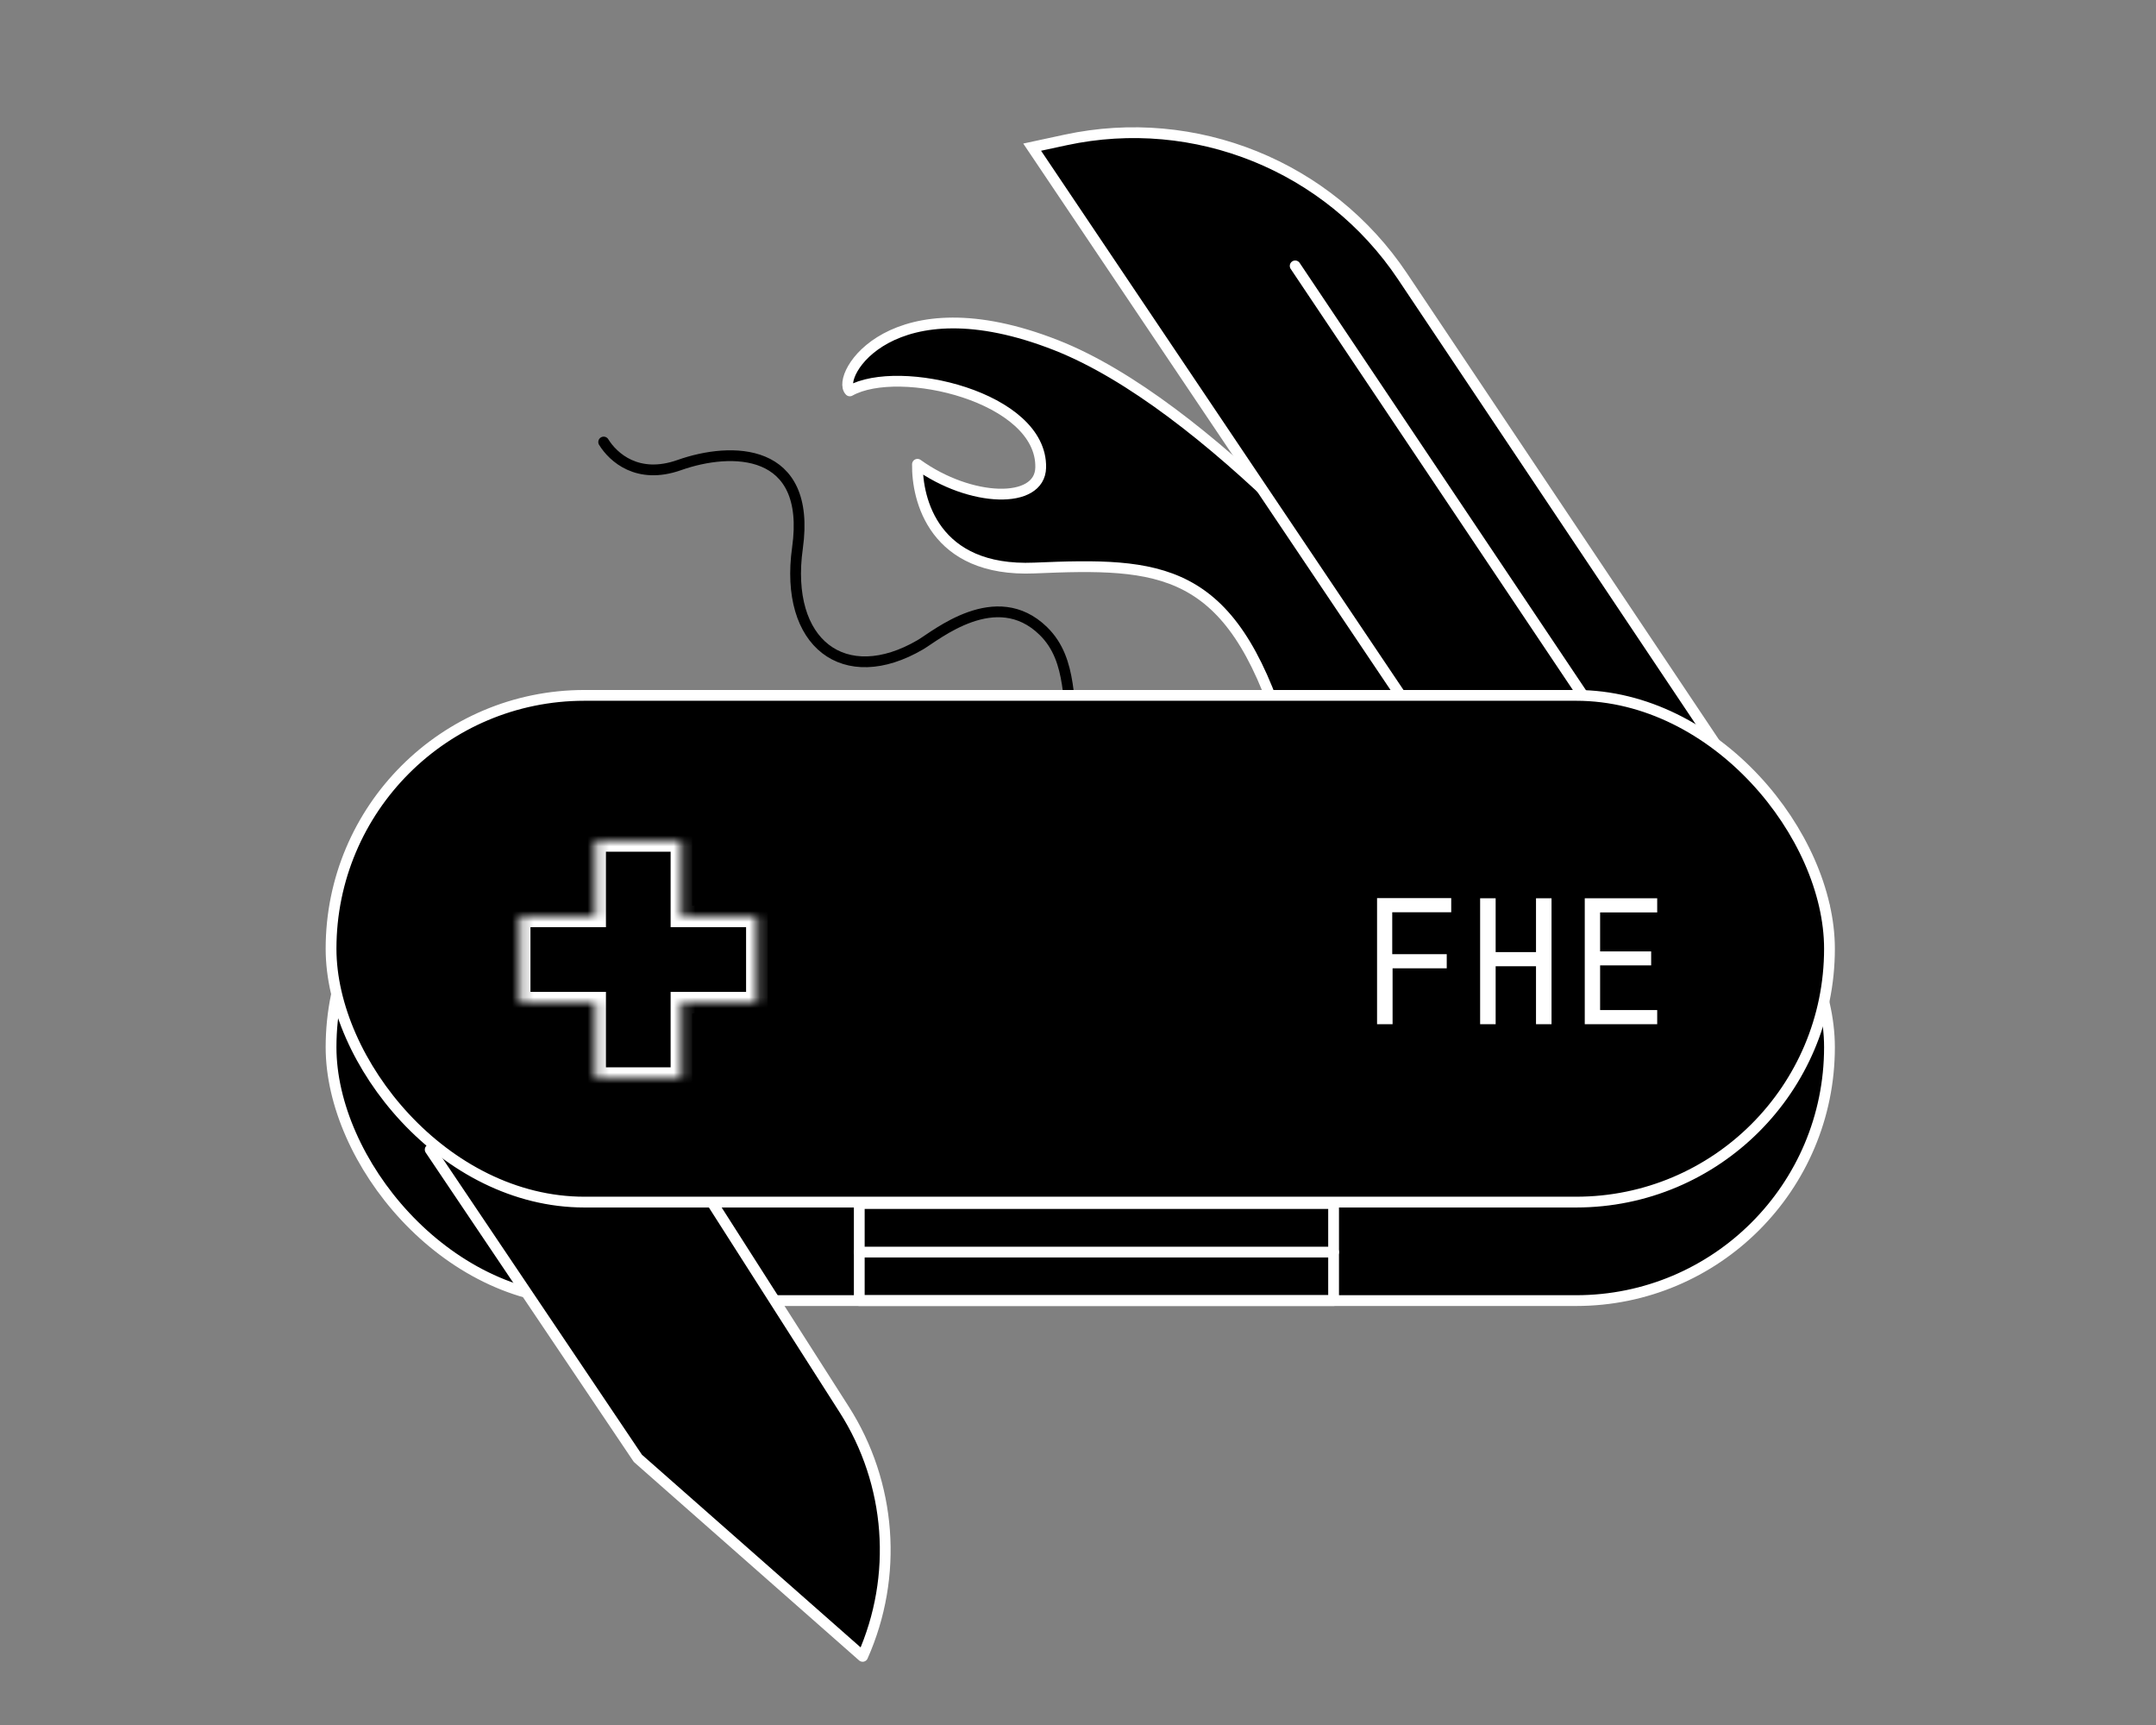 <svg width="200" height="160" viewBox="0 0 200 160" fill="none" xmlns="http://www.w3.org/2000/svg">
<rect x="0" y="0" width="200" height="160" fill="#808080" stroke="none"/>
<path d="M97.975 32.018C111.8 37.452 128.658 56.662 135.358 65.588L118.981 67.899C114.141 52.429 107.654 52.19 95.956 52.686C86.597 53.084 85.055 46.276 85.108 43.064C90.035 46.599 96.462 46.799 96.54 43.373C96.69 36.814 83.405 33.688 78.833 36.257C77.503 34.907 82.702 26.015 97.975 32.018Z" fill="black" stroke="white" stroke-linecap="round" stroke-linejoin="round"/>
<path d="M145.156 87.152L95.748 13.649L98.85 12.981C110.873 10.391 123.259 15.403 130.099 25.625L168.893 83.605L145.156 87.152Z" fill="black" stroke="white"/>
<path d="M120.146 24.663L160.487 84.861" stroke="white" stroke-linecap="round" stroke-linejoin="round"/>
<rect x="30.71" y="73.635" width="139" height="47" rx="23.5" fill="black" stroke="white"/>
<path d="M78.311 130.732L54.726 93.789L39.906 106.631L59.172 135.264L80.022 153.633C83.334 146.196 82.692 137.593 78.311 130.732Z" fill="black" stroke="white" stroke-linecap="round" stroke-linejoin="round"/>
<path d="M56 41C56.877 42.424 59.157 44.504 63.015 43.137C67.838 41.427 75.292 41.427 73.977 50.828C72.731 59.73 78.362 63.904 85.377 59.802C86.838 58.947 92.392 54.247 96.777 58.52C102.477 64.075 93.708 75.186 113 72.622" stroke="black" stroke-linecap="round" stroke-linejoin="round"/>
<rect x="30.71" y="64.499" width="139" height="47" rx="23.5" fill="black" stroke="white"/>
<path d="M127.742 94.999V83.303H134.622V84.615H129.15V88.503H134.206V89.815H129.182V94.999H127.742ZM137.303 94.999V83.319H138.743V88.311H142.487V83.319H143.927V94.999H142.487V89.623H138.743V94.999H137.303ZM147.009 94.999V83.319H153.729V84.631H148.433V88.247H153.169V89.543H148.433V93.687H153.729V94.999H147.009Z" fill="white"/>
<mask id="path-9-inside-1_2781_463" fill="white">
<path fill-rule="evenodd" clip-rule="evenodd" d="M63.21 77.999H55.21V84.999L48.21 84.999V92.999H55.21V99.999H63.21V92.999H70.21V84.999L63.21 84.999V77.999Z"/>
</mask>
<path d="M55.21 77.999V76.999H54.21V77.999H55.21ZM63.21 77.999H64.21V76.999H63.21V77.999ZM55.21 84.999V85.999H56.21V84.999H55.21ZM48.21 84.999L48.21 83.999H47.21V84.999H48.21ZM48.21 92.999H47.21V93.999H48.21V92.999ZM55.21 92.999H56.21V91.999H55.21V92.999ZM55.21 99.999H54.21V100.999H55.21V99.999ZM63.21 99.999V100.999H64.21V99.999H63.21ZM63.21 92.999V91.999H62.21V92.999H63.21ZM70.21 92.999V93.999H71.21V92.999H70.21ZM70.21 84.999H71.21V83.999H70.21V84.999ZM63.21 84.999H62.21V85.999H63.21V84.999ZM55.21 78.999H63.21V76.999H55.21V78.999ZM56.21 84.999V77.999H54.21V84.999H56.21ZM48.21 85.999L55.21 85.999V83.999L48.21 83.999L48.21 85.999ZM49.21 92.999V84.999H47.21V92.999H49.21ZM55.21 91.999H48.21V93.999H55.21V91.999ZM56.21 99.999V92.999H54.21V99.999H56.21ZM63.21 98.999H55.21V100.999H63.21V98.999ZM62.21 92.999V99.999H64.21V92.999H62.21ZM70.21 91.999H63.21V93.999H70.21V91.999ZM69.21 84.999V92.999H71.21V84.999H69.21ZM63.21 85.999L70.21 85.999V83.999L63.21 83.999V85.999ZM62.21 77.999V84.999H64.21V77.999H62.21Z" fill="white" mask="url(#path-9-inside-1_2781_463)"/>
<path d="M79.71 120.635V111.635H123.71V120.635H79.71Z" stroke="white" stroke-linecap="round" stroke-linejoin="round"/>
<path d="M79.71 116.135H123.71" stroke="white" stroke-linecap="round" stroke-linejoin="round"/>
</svg>
